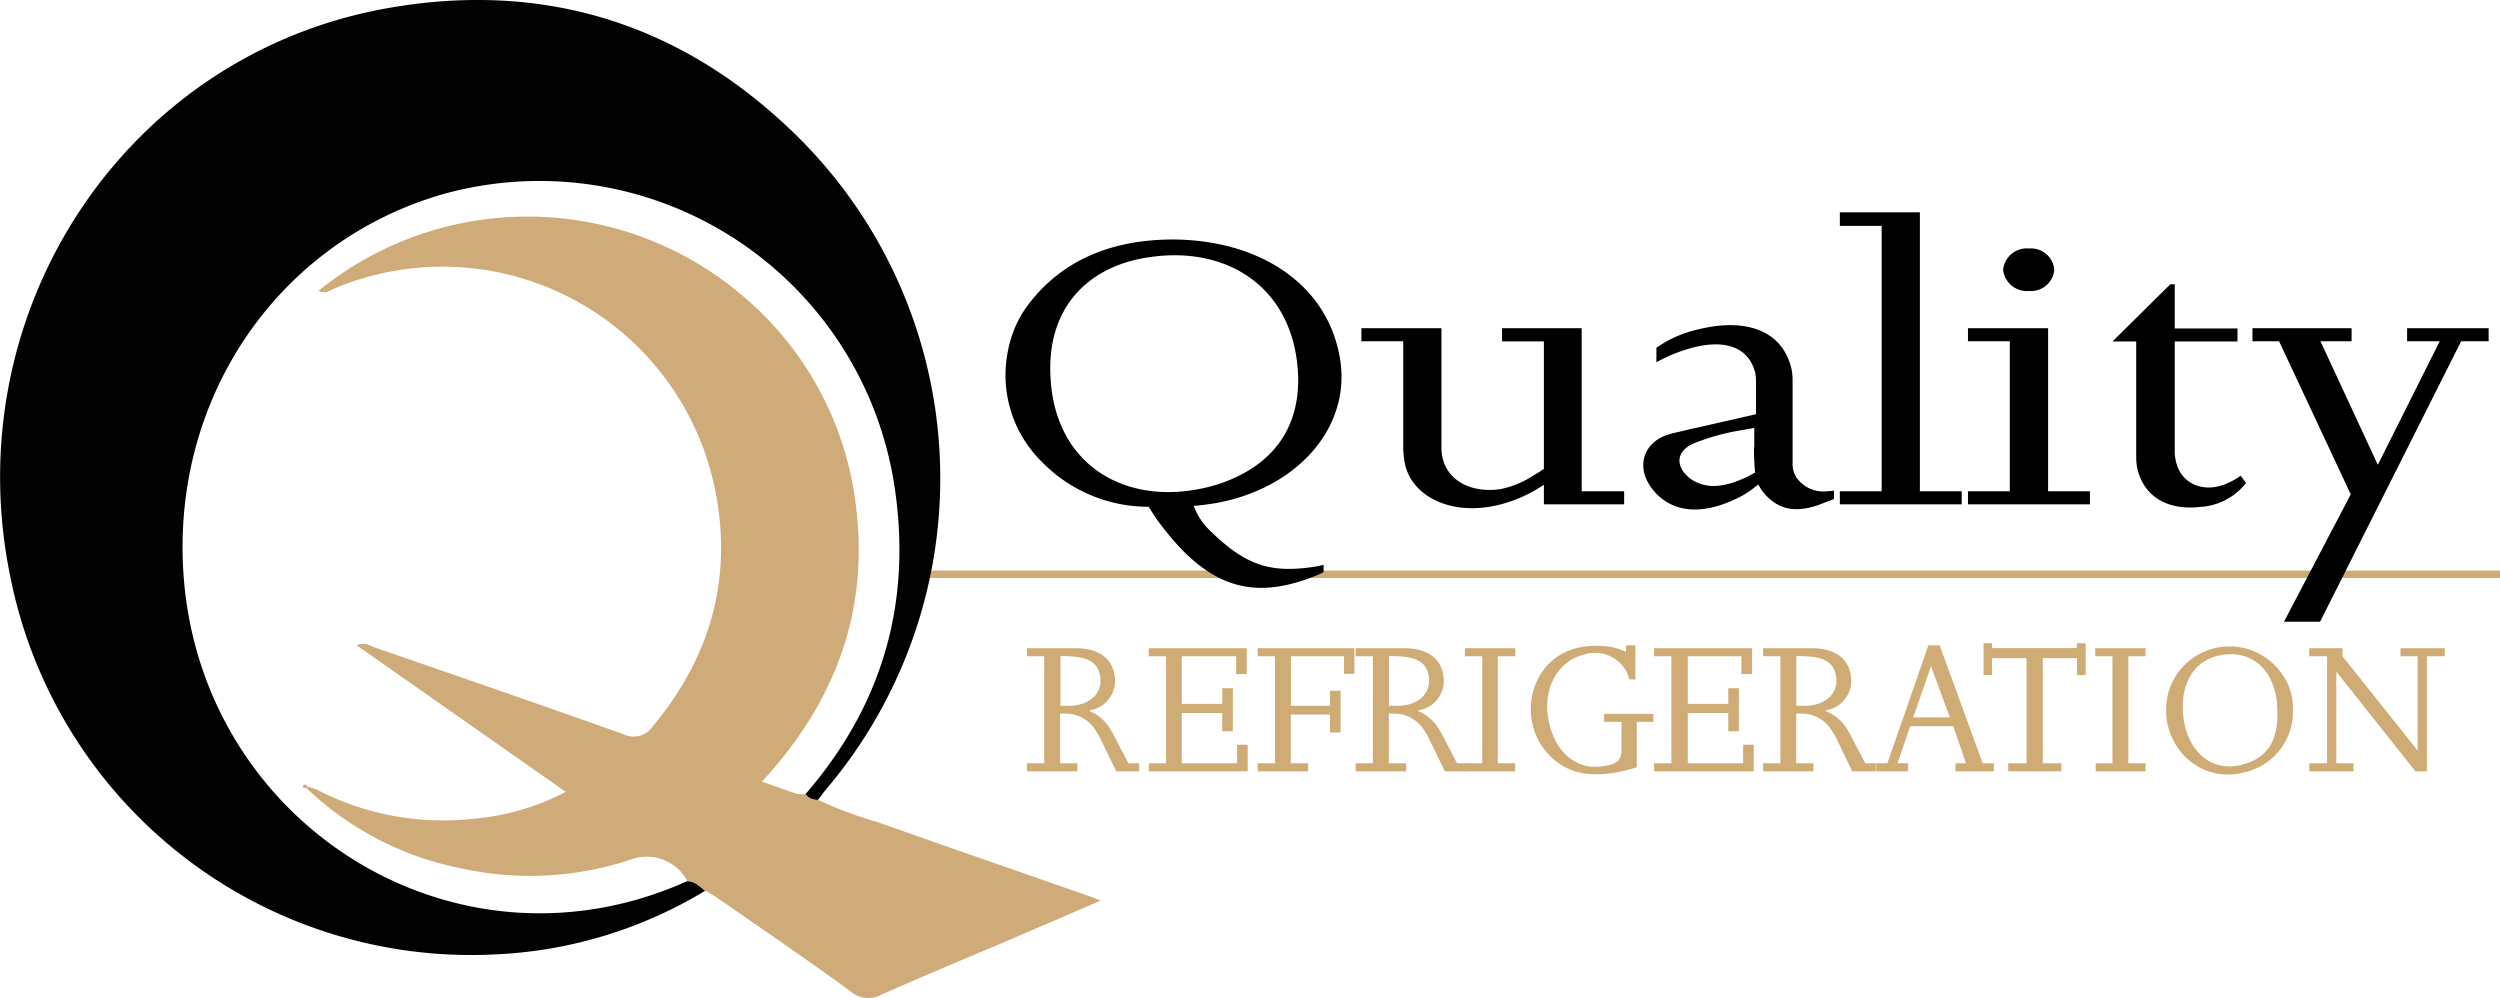 <svg id="Layer_1" data-name="Layer 1" xmlns="http://www.w3.org/2000/svg" viewBox="0 0 235.51 94.01"><defs><style>.cls-1{fill:#cfac76;}.cls-2{fill:none;stroke:#cfac76;stroke-miterlimit:10;stroke-width:0.7px;}.cls-3{fill:#020202;}.cls-4{fill:#cfab7a;}</style></defs><title>logo</title><path class="cls-1" d="M105.15,72.66l-1.5-3.09a2.81,2.81,0,0,0-.32-.55,3.3,3.3,0,0,0-3.13-1.79.92.92,0,0,0-.33,0V71.9h1.62v.76H96.74V71.9h1.63V61.82H96.74v-.76h4.56c2.22,0,3.51,1,3.7,2.61a2.8,2.8,0,0,1-2.22,3.22.73.73,0,0,0-.19.07,4.16,4.16,0,0,1,2,1.72l.24.4,1.47,2.82h1v.76Zm-5-10.85h-.25v4.67a2.31,2.31,0,0,0,.37,0c2.33.15,3.6-1.14,3.38-2.72C103.42,62.38,102.55,61.81,100.12,61.81Z"/><path class="cls-1" d="M108.22,72.66V71.9h1.63V61.82h-1.63v-.76h9.23V63.5h-1V61.82h-5.12v4.49h3.81V64.83h1v4.06h-1V67.17h-3.81V71.9h5.21V70.16h1v2.5Z"/><path class="cls-1" d="M126.61,63.48V61.82h-5v4.67h3.68V65.07h1V69h-1V67.31H121.6V71.9h1.63v.76h-4.75V71.9h1.63V61.82h-1.63v-.76h9.11v2.42Z"/><path class="cls-1" d="M136.11,72.66l-1.5-3.09a2.81,2.81,0,0,0-.32-.55,3.3,3.3,0,0,0-3.12-1.79,1,1,0,0,0-.34,0V71.9h1.63v.76h-4.75V71.9h1.62V61.82h-1.62v-.76h4.55c2.23,0,3.51,1,3.71,2.61a2.8,2.8,0,0,1-2.22,3.22.8.8,0,0,0-.2.07,4.18,4.18,0,0,1,2,1.72l.24.4,1.46,2.82h1v.76Zm-5-10.85h-.26v4.67l.37,0c2.34.15,3.61-1.14,3.38-2.72C134.39,62.38,133.52,61.81,131.09,61.81Z"/><path class="cls-1" d="M138,72.66V71.9h1.63V61.82H138v-.76h4.75v.76H141.1V71.9h1.63v.76Z"/><path class="cls-1" d="M154.19,68v4.28c-.27.1-.53.16-.82.24-3.86,1-6.29.21-8-2.06a6.33,6.33,0,0,1-.37-6.73c1.22-2.09,3.3-3.12,6.26-2.85a5.67,5.67,0,0,1,1.92.53v-.62h.88V64h-.58a3.5,3.5,0,0,0-.17-.55,3.37,3.37,0,0,0-4.14-1.77c-2.3.56-3.9,3.09-3.29,6.17s2.64,4.62,4.87,4.36c1.73-.21,2-.6,2-1.72V68h-1.63v-.75h4.64V68Z"/><path class="cls-1" d="M155.82,72.66V71.9h1.63V61.82h-1.63v-.76h9.23V63.5h-1V61.82H159v4.49h3.81V64.83h1v4.06h-1V67.17H159V71.9h5.21V70.16h1v2.5Z"/><path class="cls-1" d="M174.48,72.66,173,69.57a2.86,2.86,0,0,0-.33-.55,3.29,3.29,0,0,0-3.12-1.79,1,1,0,0,0-.34,0V71.9h1.63v.76h-4.75V71.9h1.63V61.82h-1.63v-.76h4.56c2.22,0,3.51,1,3.7,2.61a2.8,2.8,0,0,1-2.22,3.22.8.8,0,0,0-.2.07A4.18,4.18,0,0,1,174,68.68l.24.4,1.47,2.82h1v.76Zm-5-10.85h-.26v4.67l.37,0c2.34.15,3.61-1.14,3.38-2.72C172.76,62.38,171.89,61.81,169.46,61.81Z"/><path class="cls-1" d="M184.21,72.66V71.9h1L184,68.41h-4.05l-1.2,3.49h1v.76h-3V71.9h1.05l3.86-11.11h1.06l4.06,11.11h1.05v.76Zm-2.3-9.9-1.68,4.82h3.45Z"/><path class="cls-1" d="M195.67,63.59V62h-3.23v9.9h1.74v.76h-5V71.9h1.73V62h-3.25v1.59h-.8v-3h.8v.46h8V60.6h.82v3Z"/><path class="cls-1" d="M197.42,72.66V71.9H199V61.82h-1.62v-.76h4.74v.76h-1.62V71.9h1.62v.76Z"/><path class="cls-1" d="M211.26,72.8a5.69,5.69,0,0,1-5.89-2.06A6.18,6.18,0,0,1,204.06,67a5.94,5.94,0,0,1,.86-3.25,6,6,0,0,1,9.9-.47A5.44,5.44,0,0,1,216,66.78,5.86,5.86,0,0,1,211.26,72.8Zm-1.09-11.17c-2.74,0-4.53,1.9-4.54,4.91,0,4,2.52,6.13,5.26,5.57s3.91-2.4,3.61-5.83C214.24,63.32,212.45,61.63,210.17,61.63Z"/><path class="cls-1" d="M228.62,61.82V72.66h-1.08l-7.45-9.39V71.9h1.62v.76h-4.17V71.9h1.68V61.82h-1.68v-.76h3.13v.76l7.08,8.89V61.82h-1.61v-.76h4.17v.76Z"/><line class="cls-2" x1="85.9" y1="54.1" x2="235.51" y2="54.1"/><path d="M114.45,47.41c-.67.1-1.3.2-2,.24A6.27,6.27,0,0,0,114,50c3.32,3.24,5.62,4,9.69,3.41a10.31,10.31,0,0,0,1-.2l0,.68a5.38,5.38,0,0,1-.8.37c-5.91,2.36-10.18,1.16-14.88-5.29-.29-.41-.54-.82-.8-1.23a14,14,0,0,1-10.06-4.23,11.45,11.45,0,0,1-3.18-10.54,10.44,10.44,0,0,1,2-4.41c3.1-4,7.67-6,13.58-6,8.13.07,14.17,4.16,15.55,10.55C127.66,39.86,122.46,46,114.45,47.41ZM108,24.27c-5.45.88-9,4.54-9.06,10.24-.08,8.84,6.46,12.93,13.8,11.6a15.63,15.63,0,0,0,2.55-.68c4.53-1.67,7.13-5,7-10C122,27.24,115.75,23,108,24.27Z"/><path d="M145.44,47.51V45.67c-.38.24-.8.51-1.26.75a12.61,12.61,0,0,1-1.59.71c-5.24,1.95-9.69-.17-10.27-3.61a8.56,8.56,0,0,1-.13-1.51V32.15h-3.94V30.92h7.54V42.18c0,2.77,2.44,4.34,5.54,3.9a8.83,8.83,0,0,0,3.1-1.27l.67-.41.34-.24v-12H141.5V30.92H149V46.28H153v1.23Z"/><path d="M172,47.3c-2.8,1.2-4.65.76-6.07-1.16-.09-.17-.21-.34-.3-.51a9.94,9.94,0,0,1-1.38,1c-3.56,1.94-6.33,1.7-8.09,0-2.22-2.18-1.55-4.77.8-5.63.33-.1.62-.2,1-.27l1.42-.34.34-.07,5.7-1.3V35.8a4.17,4.17,0,0,0-.08-.71c-.67-2.63-3.4-3.55-8-1.61-.46.21-.88.41-1.3.65V32.76a11,11,0,0,1,3.31-1.57c5.45-1.53,8.72.21,9.44,3.69a5.72,5.72,0,0,1,.08.79v7.95a2.35,2.35,0,0,0,.34,1.33,3.09,3.09,0,0,0,2.89,1.33,4.24,4.24,0,0,0,.67-.07V47A5.7,5.7,0,0,1,172,47.3Zm-6.74-5.15c0-.61,0-1.19,0-1.84-.51.1-1,.17-1.51.27a20.33,20.33,0,0,0-4.36,1.26c-1.47.75-1.59,2.09-.21,3.21a3.67,3.67,0,0,0,.8.45c1.13.47,2.55.41,4.69-.62.21-.13.46-.24.67-.37A23.31,23.31,0,0,1,165.23,42.15Z"/><path d="M173.32,47.51V46.28h3.94v-25h-3.94V20h7.54V46.28h3.94v1.23Z"/><path d="M185.39,47.51V46.28h3.94V32.15h-3.94V30.92h7.55V46.28h3.94v1.23Zm5.75-20.1a2.25,2.25,0,0,1-2.44-2,2.24,2.24,0,0,1,2.44-2,2.19,2.19,0,0,1,2.38,2A2.19,2.19,0,0,1,191.14,27.41Z"/><path d="M207.32,47.75c-3.19.37-5.41-1-6-3.72a6.11,6.11,0,0,1-.08-.86v-11H199l5.45-5.39h.42v4.16h5.91v1.23h-5.91V42.66a4.43,4.43,0,0,0,.09.72c.46,2.22,2.6,3.07,4.69,2.22a6.5,6.5,0,0,0,1.43-.79l.5.69A5.88,5.88,0,0,1,207.32,47.75Z"/><path d="M231.85,32.15,218.56,58.57h-3.4l6.29-12L214.7,32.15h-2.51V30.92h9.34v1.23H218.6L224,43.79l5.83-11.64h-3.07V30.92h7.68v1.23Z"/><g id="iQB15F"><path class="cls-3" d="M66.44,83.91a41.74,41.74,0,0,1-19.81,6A44.27,44.27,0,0,1,1,54.47C-4.23,29.43,11.76,5,36.79.72,50.89-1.71,63.51,2,74,11.78a45.28,45.28,0,0,1,3.77,62.64c-.25.3-.47.62-.71.93a1.35,1.35,0,0,1-1.19-.53C83.26,66.3,86,56.45,84.19,45.35a33.83,33.83,0,0,0-42.31-27.1C25.77,22.81,15.5,38.36,17.43,55.69,20,78.37,43.46,92.59,64.75,83,65.48,83,65.93,83.51,66.44,83.91Z"/><path class="cls-4" d="M75.87,74.82a1.35,1.35,0,0,0,1.19.53,38.14,38.14,0,0,0,5.63,2.1c6.66,2.37,13.35,4.67,20,7l1,.39-8.18,3.52c-4.15,1.77-8.33,3.5-12.46,5.33a2.54,2.54,0,0,1-2.91-.29c-4.1-3-8.28-5.83-12.43-8.72-.4-.28-.83-.52-1.25-.77s-1-.92-1.69-.88a4.33,4.33,0,0,0-5.1-2.14,30.09,30.09,0,0,1-16.15.93,29.29,29.29,0,0,1-14.62-7.55l.14-.15a6.23,6.23,0,0,1,.83.28,25.79,25.79,0,0,0,14.3,2.77,23.25,23.25,0,0,0,9.13-2.57L33.6,60.79c.78-.35,1.24.05,1.72.21,7.81,2.7,15.62,5.39,23.4,8.16a2.18,2.18,0,0,0,2.79-.76c5.11-6.12,7.32-13.13,6.08-21A26.21,26.21,0,0,0,31.64,27.12c-.5.2-1,.62-1.63.27a31.23,31.23,0,0,1,39.62.2A30.54,30.54,0,0,1,80.56,47.1C82,57.31,78.78,66.05,71.78,73.63c1.19.42,2.19.79,3.21,1.13A3.24,3.24,0,0,0,75.87,74.82Z"/><path class="cls-4" d="M28.88,74.27c-.13-.07-.45,0-.33-.25s.33-.06.46.1Z"/></g></svg>